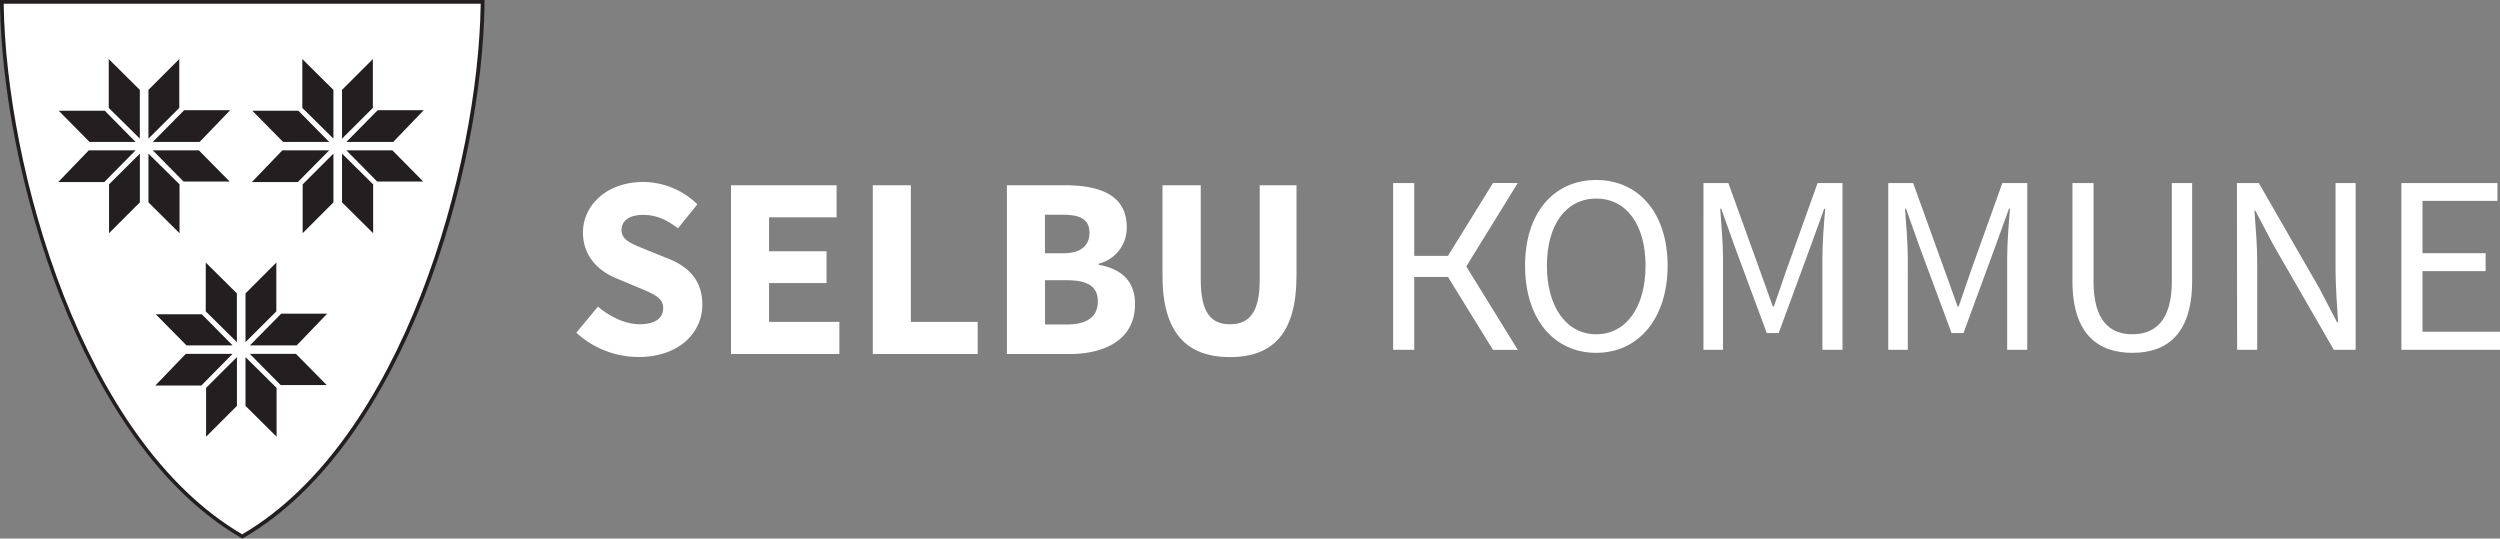 <svg xmlns="http://www.w3.org/2000/svg" viewBox="0 0 673.12 145.02"><rect x="0" y="0" width="673.12" height="145.02" fill="#808080" stroke="none"/><defs><style>.cls-1{fill:#fff;}.cls-2{fill:#231f20;}</style></defs><title>Asset 6Selbu Kommune Hvit Hovedlogo</title><g id="Layer_2" data-name="Layer 2"><g id="Layer_1-2" data-name="Layer 1"><path class="cls-1" d="M65.23,144.44l-.39-.23C21.6,118.83,1.2,45.35.52,1.29V.5H130v.79c-.68,44.06-21.08,117.54-64.32,142.92Z"></path><path class="cls-2" d="M65.23,145l-.65-.38C21.18,119.16.7,45.48,0,1.3L0,0H130.46l0,1.3c-.68,44.18-21.16,117.86-64.56,143.34ZM1,1v.28c.68,43.95,21,117.21,64.07,142.5l.14.08.14-.08c43.07-25.29,63.39-98.55,64.07-142.5V1Z"></path><polygon class="cls-2" points="29.28 15.9 29.28 29.05 37.65 37.32 37.65 24.2 29.28 15.9"></polygon><polygon class="cls-2" points="48.27 29.05 48.27 15.9 39.97 24.2 39.97 37.32 48.25 29.07 48.27 29.05"></polygon><polygon class="cls-2" points="53.75 38.21 61.97 29.67 49.58 29.67 41.15 38.21 53.75 38.21"></polygon><polygon class="cls-2" points="36.5 38.21 28.2 29.81 15.8 29.81 24.1 38.21 36.5 38.21"></polygon><polygon class="cls-2" points="48.34 62.79 48.34 49.64 39.97 41.36 39.97 54.49 48.34 62.79"></polygon><polygon class="cls-2" points="29.36 49.63 29.36 62.78 37.66 54.48 37.66 41.36 29.38 49.61 29.36 49.63"></polygon><polygon class="cls-2" points="23.9 40.48 15.68 49.02 28.07 49.02 36.5 40.48 23.9 40.48"></polygon><polygon class="cls-2" points="41.14 40.48 49.43 48.88 61.83 48.88 53.54 40.48 41.14 40.48"></polygon><polygon class="cls-2" points="81.4 15.9 81.4 29.05 89.77 37.32 89.77 24.2 81.4 15.9"></polygon><polygon class="cls-2" points="100.39 29.05 100.39 15.9 92.09 24.2 92.09 37.33 100.37 29.07 100.39 29.05"></polygon><polygon class="cls-2" points="105.88 38.21 114.09 29.67 101.7 29.67 93.27 38.21 105.88 38.21"></polygon><polygon class="cls-2" points="88.62 38.21 80.33 29.81 67.93 29.81 76.22 38.21 88.62 38.21"></polygon><polygon class="cls-2" points="100.47 62.79 100.47 49.64 92.09 41.36 92.09 54.49 100.47 62.79"></polygon><polygon class="cls-2" points="81.49 49.64 81.49 62.79 89.78 54.49 89.78 41.36 81.51 49.62 81.49 49.64"></polygon><polygon class="cls-2" points="76.02 40.48 67.81 49.02 80.19 49.02 88.63 40.48 76.02 40.48"></polygon><polygon class="cls-2" points="93.26 40.48 101.55 48.88 113.95 48.88 105.66 40.48 93.26 40.48"></polygon><polygon class="cls-2" points="55.4 70.69 55.4 83.84 63.78 92.12 63.78 78.99 55.4 70.69"></polygon><polygon class="cls-2" points="74.4 83.84 74.4 70.69 66.1 78.99 66.1 92.12 74.38 83.86 74.4 83.84"></polygon><polygon class="cls-2" points="79.88 93 88.09 84.46 75.71 84.46 67.28 93 79.88 93"></polygon><polygon class="cls-2" points="62.63 93 54.33 84.61 41.93 84.61 50.22 93 62.63 93"></polygon><polygon class="cls-2" points="74.47 117.58 74.47 104.43 66.1 96.16 66.1 109.28 74.47 117.58"></polygon><polygon class="cls-2" points="55.49 104.43 55.49 117.58 63.79 109.28 63.79 96.15 55.51 104.41 55.49 104.43"></polygon><polygon class="cls-2" points="50.03 95.27 41.81 103.81 54.2 103.81 62.63 95.27 50.03 95.27"></polygon><polygon class="cls-2" points="67.26 95.27 75.56 103.67 87.96 103.67 79.67 95.27 67.26 95.27"></polygon><path class="cls-1" d="M161,82.56c3.28,2.79,7.46,4.74,11.22,4.74,4.25,0,6.34-1.67,6.34-4.39S176,79.14,172,77.47L166.09,75c-4.67-1.88-9.13-5.78-9.13-12.4C157,55,163.65,49,173.13,49a21,21,0,0,1,14.63,6l-5.22,6.48c-3-2.3-5.79-3.62-9.41-3.62s-5.79,1.53-5.79,4.11c0,2.79,3,3.76,6.9,5.37l5.86,2.37c5.5,2.23,9,5.92,9,12.33,0,7.53-6.27,14.08-17.15,14.08a24.88,24.88,0,0,1-16.79-6.55Z"></path><path class="cls-1" d="M196.82,49.88h28.43v8.64H207.07v9.13h15.47v8.57H207.07V86.67H226v8.64H196.82Z"></path><path class="cls-1" d="M235,49.88h10.24V86.67h18v8.64H235Z"></path><path class="cls-1" d="M271.11,49.88h15.54c9.41,0,16.72,2.57,16.72,11.28A9.9,9.9,0,0,1,295.78,71v.28c6.48,1.18,9.82,4.6,9.82,10.66,0,9.27-7.8,13.38-17.63,13.38H271.11ZM286.16,68.2c5,0,7.18-2.16,7.18-5.57s-2.3-4.81-7.11-4.81h-4.88V68.2Zm1,19.17c5.57,0,8.43-2.09,8.43-6.2s-2.79-5.72-8.43-5.72h-5.79V87.37Z"></path><path class="cls-1" d="M313,49.88H323.3V75.31c0,8.92,2.79,12,7.88,12s8-3.07,8-12V49.88h9.9V74.27c0,15.26-6.2,21.88-17.91,21.88S313,89.53,313,74.27Z"></path><path class="cls-1" d="M410.62,71.53c0-14.37,7.87-23.07,19.16-23.07S449,57.22,449,71.53,441.07,95,429.78,95,410.62,86,410.62,71.53Zm32.44,0c0-11.16-5.27-18.07-13.28-18.07S416.5,60.37,416.5,71.53,421.77,90,429.78,90,443.06,82.75,443.06,71.53Z"></path><path class="cls-1" d="M458.66,49.29h6.7l8.69,24.08,3.29,9.17h.27l3.15-9.17,8.62-24.08h6.71V94.18h-5.41V69.47c0-4,.41-9.3.76-13.27h-.28l-3.62,10-8.63,23.47H475.7L467,66.19l-3.56-10h-.28c.28,4,.76,9.3.76,13.27V94.18h-5.27Z"></path><path class="cls-1" d="M508.41,49.29h6.7l8.69,24.08,3.29,9.17h.27l3.15-9.17,8.62-24.08h6.71V94.18h-5.41V69.47c0-4,.41-9.3.76-13.27h-.28l-3.62,10-8.63,23.47h-3.21l-8.7-23.47-3.55-10h-.28c.28,4,.75,9.3.75,13.27V94.18h-5.26Z"></path><path class="cls-1" d="M558,49.29h5.68V75.77c0,10.81,4.58,14.23,10.47,14.23s10.61-3.42,10.61-14.23V49.29h5.47V75.63c0,14.44-6.91,19.37-16.08,19.37S558,90.07,558,75.63Z"></path><path class="cls-1" d="M602.29,49.29h5.89L624.4,77.48l4.86,9.31h.27c-.27-4.52-.69-9.58-.69-14.31V49.29h5.41V94.18h-5.88L612.08,65.91l-4.86-9.23H607c.34,4.51.75,9.3.75,14V94.18h-5.41Z"></path><path class="cls-1" d="M646.57,49.29h25.86v4.79H652.25V68.17h17V73h-17V89.32h20.87v4.86H646.57Z"></path><polygon class="cls-1" points="394.79 71.74 408.66 49.27 401.99 49.27 389.87 68.89 380.78 68.89 380.78 49.29 375.1 49.29 375.1 68.89 375.1 74.57 375.1 94.18 380.78 94.18 380.78 74.57 389.87 74.57 401.98 94.2 408.66 94.2 394.79 71.74"></polygon></g></g></svg>